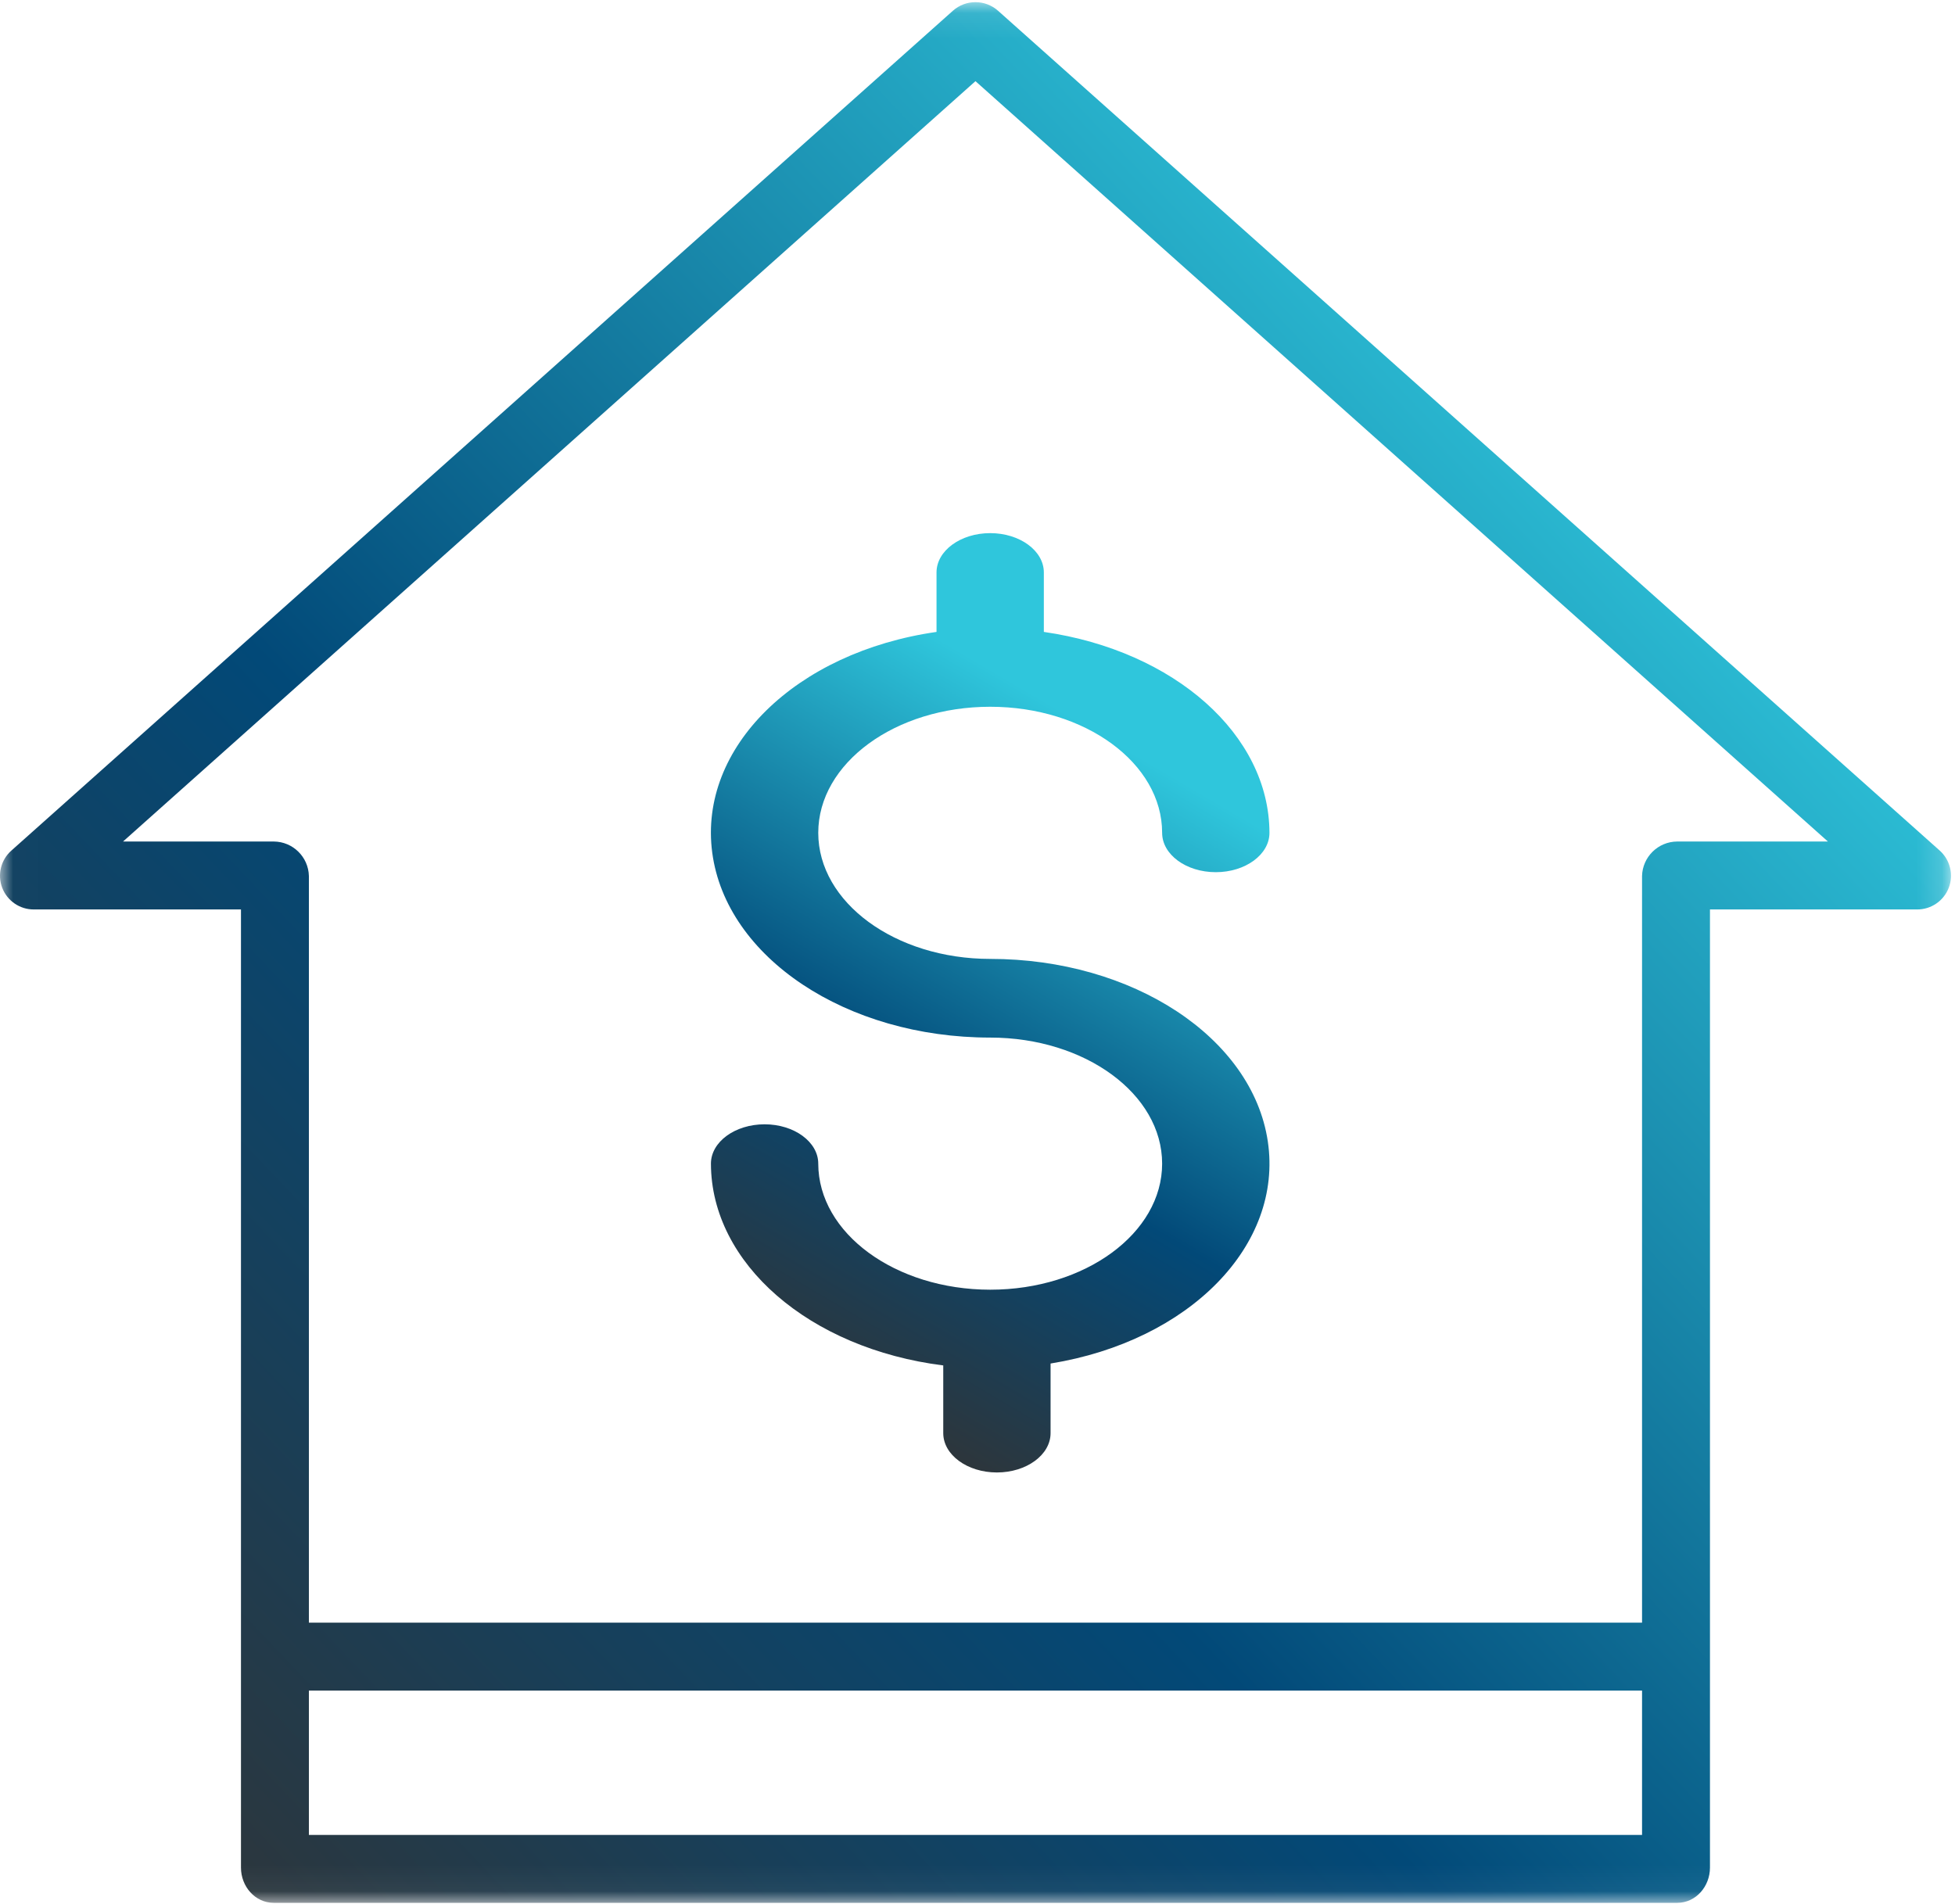 <?xml version="1.0" encoding="UTF-8"?>
<svg width="77px" height="75px" viewBox="0 0 77 75" version="1.1" xmlns="http://www.w3.org/2000/svg" xmlns:xlink="http://www.w3.org/1999/xlink">
    <!-- Generator: Sketch 54.1 (76490) - https://sketchapp.com -->
    <title>Increase ROI</title>
    <desc>Created with Sketch.</desc>
    <defs>
        <polygon id="path-1" points="0.01 0.085 76.842 0.085 76.842 74.952 0.01 74.952"></polygon>
        <linearGradient x1="84.505%" y1="20.257%" x2="0%" y2="97.463%" id="linearGradient-3">
            <stop stop-color="#2FC6DC" offset="0.008%"></stop>
            <stop stop-color="#024978" offset="54.025%"></stop>
            <stop stop-color="#333333" offset="100%"></stop>
        </linearGradient>
        <linearGradient x1="62.201%" y1="18.661%" x2="32.324%" y2="100%" id="linearGradient-4">
            <stop stop-color="#2FC6DC" offset="0.008%"></stop>
            <stop stop-color="#024978" offset="54.025%"></stop>
            <stop stop-color="#333333" offset="100%"></stop>
        </linearGradient>
    </defs>
    <g id="Page-1" stroke="none" stroke-width="1" fill="none" fill-rule="evenodd">
        <g id="Increase-ROI">
            <g id="IncreaseInfo">
                <g id="Clipped">
                    <g id="Shape-Clipped">
                        <mask id="mask-2" fill="white">
                            <use xlink:href="#path-1"></use>
                        </mask>
                        <g id="path-1-2"></g>
                        <path d="M39.311,0.425 C38.803,-0.028 38.037,-0.028 37.529,0.425 L0.447,33.505 C0.033,33.871 -0.11,34.456 0.088,34.972 C0.287,35.488 0.785,35.828 1.337,35.823 L9.491,35.823 L9.491,73.566 C9.491,74.304 10.044,74.952 10.782,74.952 L66.058,74.952 C66.797,74.952 67.349,74.304 67.349,73.566 L67.349,35.823 L75.504,35.823 C76.057,35.827 76.555,35.487 76.754,34.97 C76.951,34.453 76.809,33.867 76.394,33.5 L39.311,0.425 Z M66.058,33.147 C65.307,33.152 64.694,33.752 64.674,34.504 L64.674,63.916 L12.166,63.916 L12.166,34.504 C12.146,33.752 11.534,33.152 10.782,33.147 L4.846,33.147 L38.42,3.197 L71.994,33.147 L66.058,33.147 Z M12.166,72.277 L12.166,66.591 L64.674,66.591 L64.674,72.277 L12.166,72.277 Z" id="Shape" fill="url(#linearGradient-3)" fill-rule="nonzero" mask="url(#mask-2)"></path>
                    </g>
                </g>
            </g>
            <path d="M39,50.801 C35.262,50.798 32.232,48.577 32.228,45.836 C32.228,44.98 31.281,44.286 30.114,44.286 C28.947,44.286 28.001,44.98 28.001,45.836 C28.009,49.764 31.87,53.119 37.151,53.784 L37.151,56.45 C37.151,57.306 38.097,58 39.264,58 C40.431,58 41.378,57.306 41.378,56.45 L41.378,53.709 C46.857,52.819 50.544,49.048 49.934,44.958 C49.324,40.868 44.611,37.77 39,37.771 C35.26,37.771 32.228,35.547 32.228,32.805 C32.228,30.062 35.26,27.839 39,27.839 C42.739,27.839 45.772,30.062 45.772,32.805 C45.772,33.661 46.718,34.355 47.885,34.355 C49.052,34.355 49.999,33.661 49.999,32.805 C49.992,28.951 46.272,25.636 41.113,24.891 L41.113,22.549 C41.113,21.694 40.167,21 39,21 C37.833,21 36.886,21.694 36.886,22.549 L36.886,24.891 C31.329,25.688 27.505,29.451 28.052,33.583 C28.599,37.717 33.336,40.87 39,40.87 C42.739,40.87 45.772,43.093 45.772,45.836 C45.772,48.578 42.739,50.801 39,50.801 Z" id="Path" fill="url(#linearGradient-4)" fill-rule="nonzero"></path>
        </g>
    </g>
</svg>
